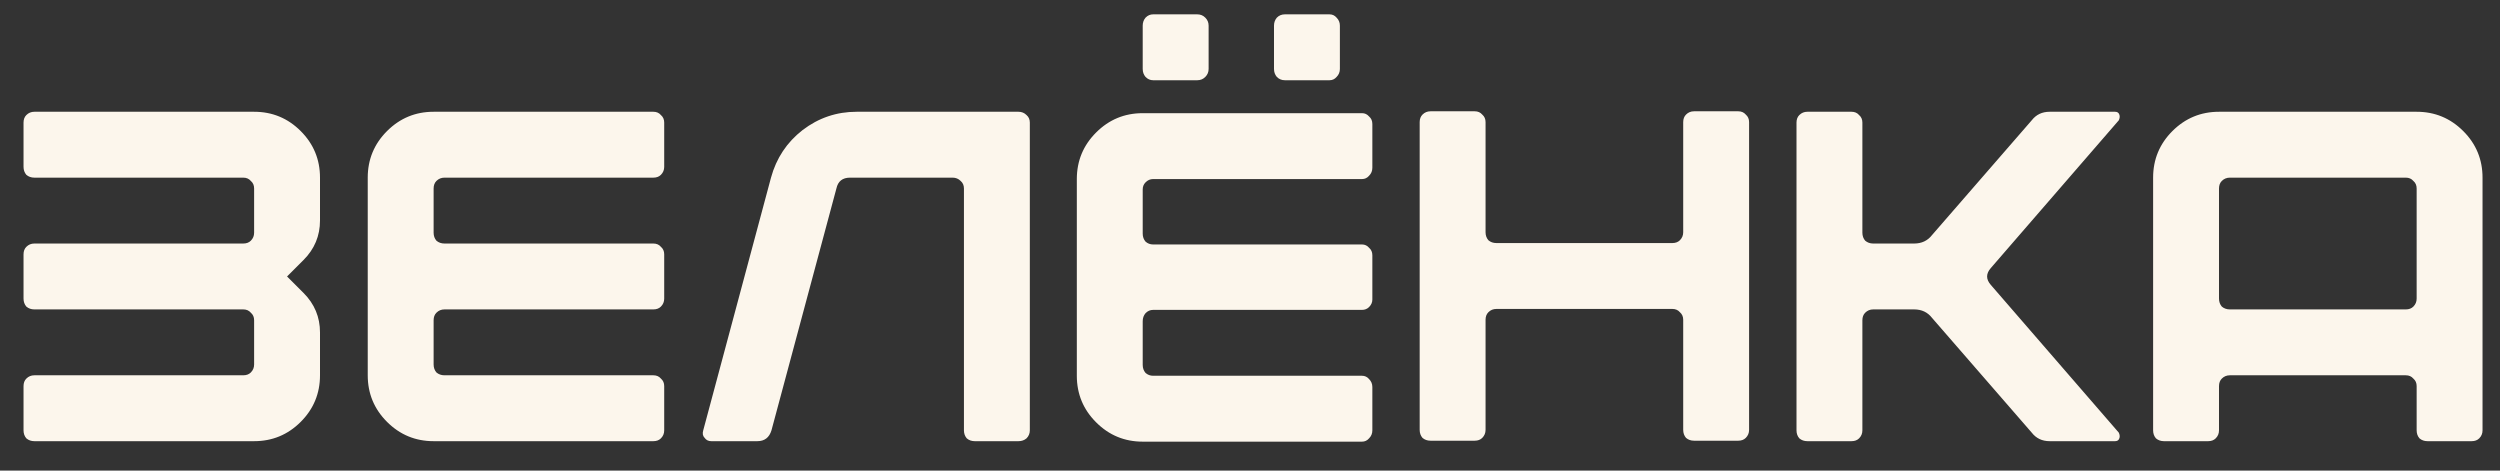 <?xml version="1.0" encoding="UTF-8"?> <svg xmlns="http://www.w3.org/2000/svg" width="85" height="16" viewBox="0 0 85 16" fill="none"><rect x="0" y="0" width="85" height="16" fill="#333333" stroke="none"/><path d="M0.8 14.632V13.128C0.8 13.021 0.832 12.936 0.896 12.872C0.971 12.797 1.061 12.76 1.168 12.76H8.272C8.379 12.76 8.464 12.728 8.528 12.664C8.603 12.589 8.64 12.499 8.64 12.392V10.888C8.64 10.781 8.603 10.696 8.528 10.632C8.464 10.557 8.379 10.52 8.272 10.52H1.168C1.061 10.52 0.971 10.488 0.896 10.424C0.832 10.349 0.8 10.259 0.8 10.152V8.648C0.8 8.541 0.832 8.456 0.896 8.392C0.971 8.317 1.061 8.28 1.168 8.28H8.272C8.379 8.28 8.464 8.248 8.528 8.184C8.603 8.109 8.64 8.019 8.64 7.912V6.408C8.64 6.301 8.603 6.216 8.528 6.152C8.464 6.077 8.379 6.04 8.272 6.04H1.168C1.061 6.04 0.971 6.008 0.896 5.944C0.832 5.869 0.8 5.779 0.8 5.672V4.168C0.8 4.061 0.832 3.976 0.896 3.912C0.971 3.837 1.061 3.8 1.168 3.8H8.64C9.259 3.8 9.787 4.019 10.224 4.456C10.661 4.893 10.88 5.421 10.88 6.04V7.496C10.88 8.019 10.693 8.467 10.32 8.84L9.76 9.4L10.32 9.96C10.693 10.333 10.88 10.781 10.88 11.304V12.76C10.88 13.379 10.661 13.907 10.224 14.344C9.787 14.781 9.259 15 8.64 15H1.168C1.061 15 0.971 14.968 0.896 14.904C0.832 14.829 0.8 14.739 0.8 14.632ZM12.503 12.76V6.04C12.503 5.421 12.722 4.893 13.159 4.456C13.597 4.019 14.124 3.8 14.743 3.8H22.215C22.322 3.8 22.407 3.837 22.471 3.912C22.546 3.976 22.583 4.061 22.583 4.168V5.672C22.583 5.779 22.546 5.869 22.471 5.944C22.407 6.008 22.322 6.04 22.215 6.04H15.111C15.005 6.04 14.914 6.077 14.839 6.152C14.775 6.216 14.743 6.301 14.743 6.408V7.912C14.743 8.019 14.775 8.109 14.839 8.184C14.914 8.248 15.005 8.28 15.111 8.28H22.215C22.322 8.28 22.407 8.317 22.471 8.392C22.546 8.456 22.583 8.541 22.583 8.648V10.152C22.583 10.259 22.546 10.349 22.471 10.424C22.407 10.488 22.322 10.52 22.215 10.52H15.111C15.005 10.52 14.914 10.557 14.839 10.632C14.775 10.696 14.743 10.781 14.743 10.888V12.392C14.743 12.499 14.775 12.589 14.839 12.664C14.914 12.728 15.005 12.76 15.111 12.76H22.215C22.322 12.76 22.407 12.797 22.471 12.872C22.546 12.936 22.583 13.021 22.583 13.128V14.632C22.583 14.739 22.546 14.829 22.471 14.904C22.407 14.968 22.322 15 22.215 15H14.743C14.124 15 13.597 14.781 13.159 14.344C12.722 13.907 12.503 13.379 12.503 12.76ZM26.214 6.04C26.395 5.379 26.752 4.84 27.286 4.424C27.83 4.008 28.443 3.8 29.126 3.8H34.63C34.736 3.8 34.827 3.837 34.902 3.912C34.976 3.976 35.014 4.061 35.014 4.168V14.632C35.014 14.739 34.976 14.829 34.902 14.904C34.827 14.968 34.736 15 34.63 15H33.142C33.035 15 32.944 14.968 32.87 14.904C32.806 14.829 32.774 14.739 32.774 14.632V6.408C32.774 6.301 32.736 6.216 32.662 6.152C32.587 6.077 32.496 6.04 32.39 6.04H28.902C28.646 6.04 28.491 6.163 28.438 6.408L26.23 14.632C26.155 14.877 25.995 15 25.75 15H24.182C24.086 15 24.011 14.963 23.958 14.888C23.894 14.824 23.878 14.739 23.91 14.632L26.214 6.04ZM38.852 0.872C38.852 0.765 38.885 0.675 38.949 0.6C39.023 0.525 39.108 0.488 39.205 0.488H40.709C40.815 0.488 40.906 0.525 40.98 0.6C41.055 0.675 41.093 0.765 41.093 0.872V2.344C41.093 2.451 41.055 2.541 40.98 2.616C40.906 2.691 40.815 2.728 40.709 2.728H39.205C39.108 2.728 39.023 2.691 38.949 2.616C38.885 2.541 38.852 2.451 38.852 2.344V0.872ZM43.316 0.872C43.316 0.765 43.349 0.675 43.413 0.6C43.487 0.525 43.578 0.488 43.684 0.488H45.205C45.3 0.488 45.38 0.525 45.444 0.6C45.519 0.675 45.556 0.765 45.556 0.872V2.344C45.556 2.451 45.519 2.541 45.444 2.616C45.38 2.691 45.3 2.728 45.205 2.728H43.684C43.578 2.728 43.487 2.691 43.413 2.616C43.349 2.541 43.316 2.451 43.316 2.344V0.872ZM36.612 6.088C36.612 5.469 36.831 4.941 37.269 4.504C37.706 4.067 38.234 3.848 38.852 3.848H46.309C46.404 3.848 46.484 3.885 46.548 3.96C46.623 4.024 46.66 4.109 46.66 4.216V5.704C46.66 5.811 46.623 5.901 46.548 5.976C46.484 6.051 46.404 6.088 46.309 6.088H39.205C39.108 6.088 39.023 6.125 38.949 6.2C38.885 6.264 38.852 6.344 38.852 6.44V7.944C38.852 8.051 38.885 8.141 38.949 8.216C39.023 8.28 39.108 8.312 39.205 8.312H46.309C46.404 8.312 46.484 8.349 46.548 8.424C46.623 8.488 46.66 8.573 46.66 8.68V10.184C46.66 10.28 46.623 10.365 46.548 10.44C46.484 10.504 46.404 10.536 46.309 10.536H39.205C39.108 10.536 39.023 10.573 38.949 10.648C38.885 10.723 38.852 10.813 38.852 10.92V12.408C38.852 12.515 38.885 12.605 38.949 12.68C39.023 12.744 39.108 12.776 39.205 12.776H46.309C46.404 12.776 46.484 12.813 46.548 12.888C46.623 12.963 46.66 13.053 46.66 13.16V14.632C46.66 14.739 46.623 14.829 46.548 14.904C46.484 14.979 46.404 15.016 46.309 15.016H38.852C38.234 15.016 37.706 14.797 37.269 14.36C36.831 13.923 36.612 13.395 36.612 12.776V6.088ZM48.269 14.616V4.152C48.269 4.045 48.301 3.96 48.365 3.896C48.439 3.821 48.53 3.784 48.637 3.784H50.141C50.247 3.784 50.333 3.821 50.397 3.896C50.471 3.96 50.509 4.045 50.509 4.152V7.896C50.509 8.003 50.541 8.093 50.605 8.168C50.679 8.232 50.77 8.264 50.877 8.264H56.861C56.967 8.264 57.053 8.232 57.117 8.168C57.191 8.093 57.229 8.003 57.229 7.896V4.152C57.229 4.045 57.261 3.96 57.325 3.896C57.399 3.821 57.49 3.784 57.597 3.784H59.101C59.207 3.784 59.293 3.821 59.357 3.896C59.431 3.96 59.469 4.045 59.469 4.152V14.616C59.469 14.723 59.431 14.813 59.357 14.888C59.293 14.952 59.207 14.984 59.101 14.984H57.597C57.49 14.984 57.399 14.952 57.325 14.888C57.261 14.813 57.229 14.723 57.229 14.616V10.872C57.229 10.765 57.191 10.68 57.117 10.616C57.053 10.541 56.967 10.504 56.861 10.504H50.877C50.77 10.504 50.679 10.541 50.605 10.616C50.541 10.68 50.509 10.765 50.509 10.872V14.616C50.509 14.723 50.471 14.813 50.397 14.888C50.333 14.952 50.247 14.984 50.141 14.984H48.637C48.53 14.984 48.439 14.952 48.365 14.888C48.301 14.813 48.269 14.723 48.269 14.616ZM61.081 14.632V4.168C61.081 4.061 61.113 3.976 61.177 3.912C61.252 3.837 61.343 3.8 61.449 3.8H62.953C63.06 3.8 63.145 3.837 63.209 3.912C63.284 3.976 63.321 4.061 63.321 4.168V7.912C63.321 8.019 63.353 8.109 63.417 8.184C63.492 8.248 63.583 8.28 63.689 8.28H65.081C65.337 8.28 65.54 8.184 65.689 7.992L69.081 4.088C69.231 3.896 69.433 3.8 69.689 3.8H71.913C71.988 3.8 72.036 3.832 72.057 3.896C72.079 3.949 72.073 4.013 72.041 4.088L67.689 9.112C67.519 9.304 67.519 9.496 67.689 9.688L72.041 14.712C72.073 14.787 72.079 14.851 72.057 14.904C72.036 14.968 71.988 15 71.913 15H69.689C69.433 15 69.231 14.904 69.081 14.712L65.689 10.808C65.54 10.616 65.337 10.52 65.081 10.52H63.689C63.583 10.52 63.492 10.557 63.417 10.632C63.353 10.696 63.321 10.781 63.321 10.888V14.632C63.321 14.739 63.284 14.829 63.209 14.904C63.145 14.968 63.06 15 62.953 15H61.449C61.343 15 61.252 14.968 61.177 14.904C61.113 14.829 61.081 14.739 61.081 14.632ZM81.798 6.04H75.814C75.708 6.04 75.617 6.077 75.542 6.152C75.478 6.216 75.446 6.301 75.446 6.408V10.152C75.446 10.259 75.478 10.349 75.542 10.424C75.617 10.488 75.708 10.52 75.814 10.52H81.798C81.905 10.52 81.99 10.488 82.054 10.424C82.129 10.349 82.166 10.259 82.166 10.152V6.408C82.166 6.301 82.129 6.216 82.054 6.152C81.99 6.077 81.905 6.04 81.798 6.04ZM73.206 14.632V6.04C73.206 5.421 73.425 4.893 73.862 4.456C74.3 4.019 74.828 3.8 75.446 3.8H82.166C82.785 3.8 83.313 4.019 83.75 4.456C84.188 4.893 84.406 5.421 84.406 6.04V14.632C84.406 14.739 84.369 14.829 84.294 14.904C84.23 14.968 84.145 15 84.038 15H82.534C82.428 15 82.337 14.968 82.262 14.904C82.198 14.829 82.166 14.739 82.166 14.632V13.128C82.166 13.021 82.129 12.936 82.054 12.872C81.99 12.797 81.905 12.76 81.798 12.76H75.814C75.708 12.76 75.617 12.797 75.542 12.872C75.478 12.936 75.446 13.021 75.446 13.128V14.632C75.446 14.739 75.409 14.829 75.334 14.904C75.27 14.968 75.185 15 75.078 15H73.574C73.468 15 73.377 14.968 73.302 14.904C73.238 14.829 73.206 14.739 73.206 14.632Z" fill="#FCF6EC"></path></svg> 